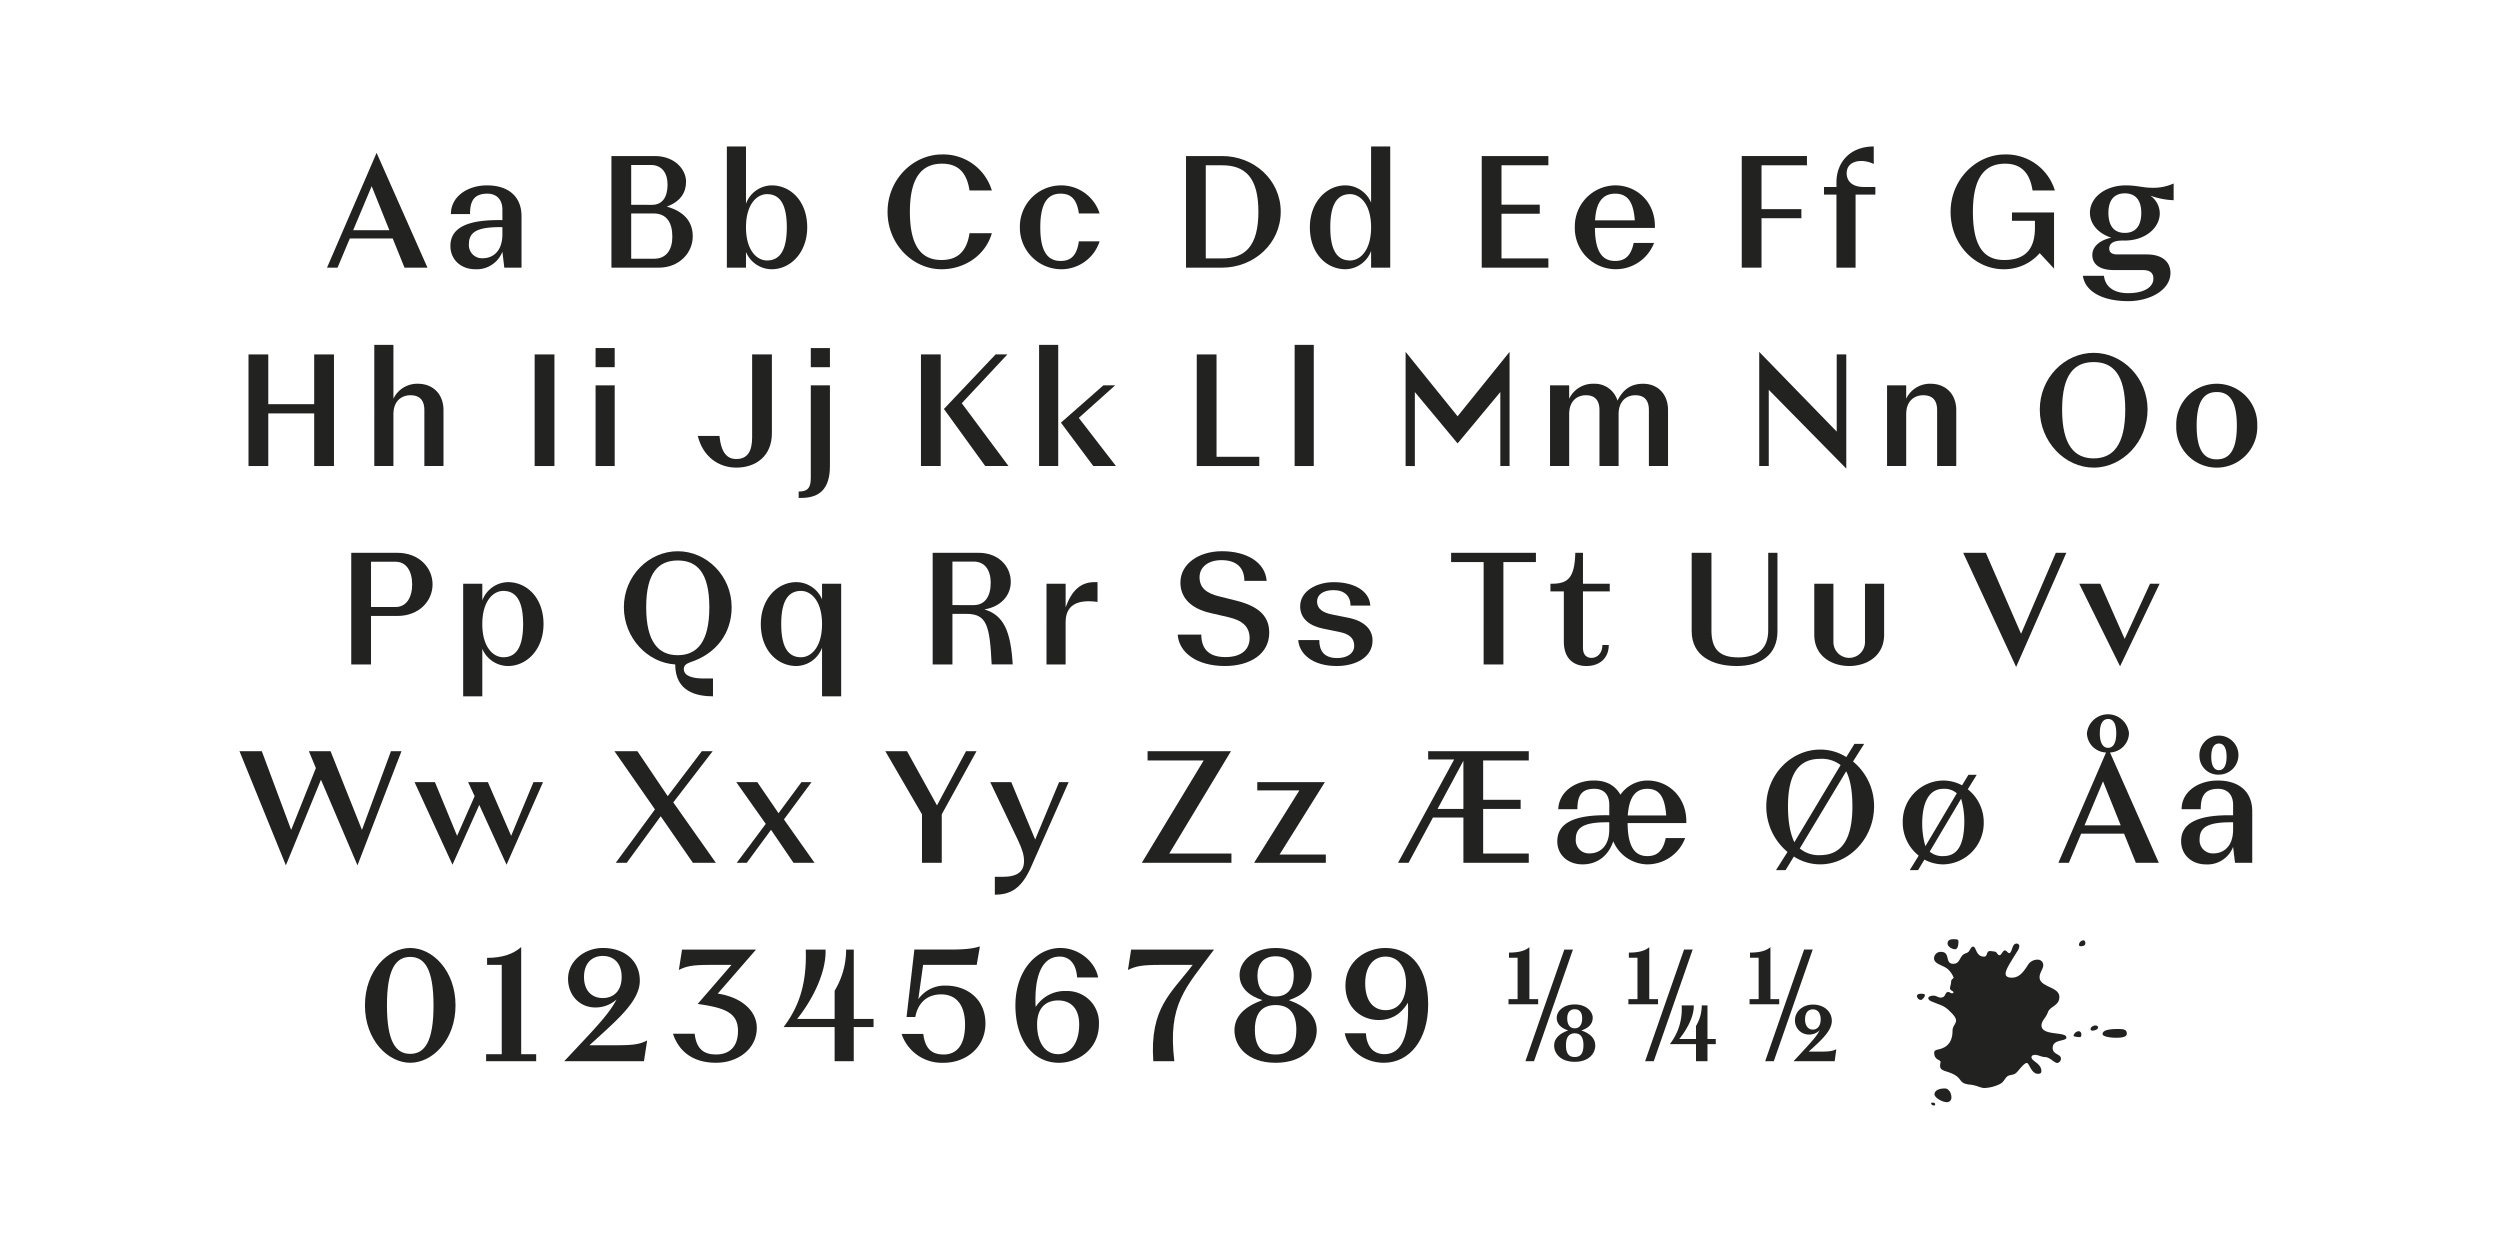 <svg viewBox="0 0 706.99 350" height="350" width="706.99" xmlns="http://www.w3.org/2000/svg">
  <g>
    <path fill="#222221" d="M106.5,43.225,120.885,75.69h-6.493l-3.336-8.251H98.927L95.455,75.69H92.479Zm3.607,21.869-5-12.445-5.23,12.445Z"></path>
    <path fill="#222221" d="M127.375,69.558c0-5.5,5.456-7.485,14.7-7.305v-2.93c0-3.157-1.894-4.555-4.238-4.555-3.968,0-4.915,2.3-4.915,5.771H127.51c0-4.96,4.689-8.116,10.235-8.116,5.726,0,9.74,2.886,9.74,8.748V75.69h-4.87l-.541-4.509a7.765,7.765,0,0,1-7.665,4.96C130.35,76.141,127.375,73.435,127.375,69.558Zm14.7-3.292V64.237c-6.854-.09-9.469,1.217-9.469,4.78a3.713,3.713,0,0,0,3.923,4.013C139.188,73.03,142.074,71.271,142.074,66.266Z"></path>
    <path fill="#222221" d="M172.91,44.127h12.265c5.59,0,8.837,3.742,8.837,7.259,0,3.066-1.578,5.637-5.456,7.034,5.546,1.578,7.35,4.825,7.35,8.432,0,4.644-3.833,8.838-9.559,8.838H172.91Zm11.453,13.8c3.066,0,4.419-2.3,4.419-5.771,0-3.157-1.578-5.5-4.689-5.5H178.5V57.924Zm.631,15.24c3.517,0,5.141-2.66,5.141-6.221,0-3.968-1.579-6.583-5.321-6.583H178.5v12.8Z"></path>
    <path fill="#222221" d="M210.962,71.271V75.69h-5.41V41.421h5.41V57.609a7.876,7.876,0,0,1,7.259-5.186c5.412,0,10.056,4.509,10.056,11.86,0,7.079-4.644,11.858-10.056,11.858A7.936,7.936,0,0,1,210.962,71.271Zm11.543-6.988c0-6.088-1.713-9.379-5.591-9.379-2.931,0-5.952,2.93-5.952,9.379s3.021,9.377,5.952,9.377C220.792,73.66,222.505,70.369,222.505,64.283Z"></path>
    <path fill="#222221" d="M251,59.909c0-9.154,7.215-16.233,15.421-16.233a14.319,14.319,0,0,1,14.068,10.191h-6.312c-.857-5.682-3.788-7.576-7.756-7.576-5.411,0-9.108,3.427-9.108,13.618s3.607,13.617,8.928,13.617c4.058,0,7.079-1.894,7.936-7.575h6.312c-1.8,6.267-7.71,10.19-14.248,10.19C258.12,76.141,251,69.062,251,59.909Z"></path>
    <path fill="#222221" d="M288.416,64.283a11.658,11.658,0,0,1,11.5-11.86,11.408,11.408,0,0,1,11.047,7.937H305.1c-.63-4.51-2.66-5.592-5.185-5.592-3.291,0-5.726,2.164-5.726,9.515s2.435,9.513,5.726,9.513c2.525,0,4.555-1.082,5.185-5.546h5.862a11.368,11.368,0,0,1-11.047,7.891A11.744,11.744,0,0,1,288.416,64.283Z"></path>
    <path fill="#222221" d="M335.4,44.127h10.19c9.063,0,16.593,6.763,16.593,15.737,0,9.017-7.575,15.826-16.593,15.826H335.4Zm10.19,28.948c6.448,0,10.28-3.382,10.28-13.211,0-9.786-3.832-13.121-10.28-13.121h-4.6V73.075Z"></path>
    <path fill="#222221" d="M370.426,64.283c0-7.08,4.644-11.86,10.054-11.86a7.937,7.937,0,0,1,7.26,4.87V41.421h5.41V75.69h-5.41V70.955a7.876,7.876,0,0,1-7.26,5.186C375.07,76.141,370.426,71.632,370.426,64.283Zm17.314,0c0-6.449-3.021-9.379-5.952-9.379-3.878,0-5.591,3.291-5.591,9.379s1.713,9.377,5.591,9.377C384.719,73.66,387.74,70.73,387.74,64.283Z"></path>
    <path fill="#222221" d="M419.026,44.127h18.848v2.616H424.617V57.879h10.822V60.45H424.617V73.075h13.257V75.69H419.026Z"></path>
    <path fill="#222221" d="M467.99,64.462H451.037c.045,7.3,2.48,9.334,5.726,9.334,2.435,0,4.419-1.082,5.231-5.1h5.771a11.591,11.591,0,0,1-22.41-4.418,11.584,11.584,0,0,1,11.408-11.86C463.121,52.423,468.261,57.428,467.99,64.462ZM462.309,62.3c-.361-5.14-1.984-7.53-5.546-7.53-2.976,0-5.366,1.714-5.681,7.53Z"></path>
    <path fill="#222221" d="M492.559,44.127H511v2.616H498.15v12.4h11.273v2.57H498.15V75.69h-5.591Z"></path>
    <path fill="#222221" d="M519.34,55.038h-3.518V52.874h3.518V51.522c0-5.546,3.787-10.1,10.55-10.1v4.96a8.09,8.09,0,0,0-3.562-.856c-2.254,0-4.1,1.127-4.1,3.471,0,1.623.947,3.878,4.869,3.878h3.248v2.164H524.75V75.69h-5.41Z"></path>
    <path fill="#222221" d="M551.619,59.909c0-9.154,7.215-16.233,15.376-16.233a14.373,14.373,0,0,1,14.113,10.191h-6.313c-.857-5.637-3.787-7.576-7.8-7.576-5.366,0-9.064,3.472-9.064,13.618,0,10.28,3.473,13.617,8.838,13.617,5.952,0,8.7-3.067,8.7-9.109V62.433h-6.492V60.089h11.9V75.96l-4.059-4.374a13.286,13.286,0,0,1-10.235,4.555C558.608,76.141,551.619,69.2,551.619,59.909Z"></path>
    <path fill="#222221" d="M589.04,77.99h5.951c.27,2.524,2.12,4.915,6.854,4.915,4.509,0,7.124-1.714,7.124-4.1,0-1.623-.947-2.434-3.066-2.434h-8.116c-4.193,0-6.087-1.759-6.087-4.285,0-2.3,2.029-4.148,5.365-4.869-3.652-1.173-6.042-3.833-6.042-7.034,0-4.374,4.374-7.756,10.146-7.756,3.156,0,4.824.677,7.529.677a13.846,13.846,0,0,0,6-1.218v4.735a21.612,21.612,0,0,1-6.629-1.308,6.151,6.151,0,0,1,2.706,5.005c0,4.148-4.148,7.711-9.92,7.711h-.632c-2.66,0-3.742.9-3.742,2.254,0,.992.677,1.669,2.21,1.669h8.386c4.644,0,6.719,2.3,6.719,5.23,0,4.824-5.772,7.981-11.949,7.981C594.27,85.159,589.581,82.228,589.04,77.99Zm16.5-17.811c0-3.878-1.894-5.5-4.644-5.5s-4.644,1.623-4.644,5.5c0,4.058,1.893,5.682,4.644,5.682S605.542,64.237,605.542,60.179Z"></path>
    <path fill="#222221" d="M70.276,100.23h5.591V114.3H88.853V100.23h5.591v31.562H88.853v-14.88H75.867v14.88H70.276Z"></path>
    <path fill="#222221" d="M105.848,97.524h5.411v15.24a7.427,7.427,0,0,1,6.944-4.238c4.1,0,7.214,2.8,7.214,7.44v15.826h-5.41V115.966c0-2.841-1.4-4.193-3.923-4.193-2.48,0-4.825,1.578-4.825,5.365v14.654h-5.411Z"></path>
    <path fill="#222221" d="M151.2,100.23h5.591v31.562H151.2Z"></path>
    <path fill="#222221" d="M168.426,98.426h5.41v5.41h-5.41Zm0,10.551h5.41v22.815h-5.41Z"></path>
    <path fill="#222221" d="M197.323,123.271h6.133c.5,4.914,2.254,6.537,4.779,6.537,3.292,0,4.464-2.39,4.464-6.132V100.23h5.591V122.5c0,6.538-4.6,9.739-10.055,9.739C203.14,132.243,198.766,129.087,197.323,123.271Z"></path>
    <path fill="#222221" d="M225.862,139.006c2.615,0,3.427-1.127,3.427-3.877V108.977h5.41v22.815c0,6.268-2.75,9.018-8.116,9.018h-.721Zm3.427-40.58h5.41v5.41h-5.41Z"></path>
    <path fill="#222221" d="M260.442,100.23h5.591v31.562h-5.591ZM285.2,131.792h-6.583L266.934,115.65l14.61-15.42h3.337l-12.9,13.8Z"></path>
    <path fill="#222221" d="M293.849,97.524h5.411v34.268h-5.411Zm21.733,34.268h-6.4l-9.153-12.264,11.994-10.551h3.337l-10.281,9.2Z"></path>
    <path fill="#222221" d="M338.438,100.23h5.591v28.947h12.084v2.615H338.438Z"></path>
    <path fill="#222221" d="M366.119,97.524h5.411v34.268h-5.411Z"></path>
    <path fill="#222221" d="M397.5,99.508l14.7,18.216,14.7-18.216v32.284h-2.615V110.87L412.2,125.39l-12.084-14.52v20.922H397.5Z"></path>
    <path fill="#222221" d="M438.344,108.977h5.411v3.787a7.427,7.427,0,0,1,6.944-4.238,6.7,6.7,0,0,1,6.718,4.78c1.578-3.157,3.788-4.78,7.26-4.78,4.013,0,7.034,2.8,7.034,7.44v15.826H466.3V115.966c0-2.841-1.353-4.193-3.832-4.193-2.436,0-4.735,1.578-4.735,5.365v14.654h-5.411V115.966c0-2.841-1.353-4.193-3.833-4.193-2.435,0-4.734,1.578-4.734,5.365v14.654h-5.411Z"></path>
    <path fill="#222221" d="M500.2,110.24v21.552h-2.7V99.508l21.914,22.545V100.23h2.705v32.284Z"></path>
    <path fill="#222221" d="M533.653,108.977h5.411v3.787a7.425,7.425,0,0,1,6.944-4.238c4.1,0,7.214,2.8,7.214,7.44v15.826h-5.411V115.966c0-2.841-1.4-4.193-3.923-4.193-2.48,0-4.824,1.578-4.824,5.365v14.654h-5.411Z"></path>
    <path fill="#222221" d="M576.844,115.83c0-9.017,7.079-16.051,15.24-16.051s15.24,7.034,15.24,16.051c0,9.109-7.124,16.413-15.24,16.413S576.844,124.939,576.844,115.83Zm24.167,0c0-10.009-3.516-13.436-8.927-13.436s-8.928,3.427-8.928,13.436c0,10.1,3.517,13.8,8.928,13.8S601.011,125.931,601.011,115.83Z"></path>
    <path fill="#222221" d="M615.436,120.385a11.46,11.46,0,1,1,22.906,0,11.46,11.46,0,1,1-22.906,0Zm17.134,0c0-7.4-2.39-9.515-5.682-9.515s-5.681,2.12-5.681,9.515,2.39,9.514,5.681,9.514S632.57,127.78,632.57,120.385Z"></path>
    <path fill="#222221" d="M99.332,156.332h13.031c6.178,0,9.965,4.239,9.965,8.928s-3.787,8.928-9.965,8.928h-7.439V187.9H99.332Zm12.535,15.33c3.066,0,4.689-2.705,4.689-6.4s-1.623-6.4-4.689-6.4h-6.943v12.805Z"></path>
    <path fill="#222221" d="M130.982,165.079h5.411v4.735a7.875,7.875,0,0,1,7.259-5.186c5.411,0,10.055,4.509,10.055,11.86,0,7.079-4.644,11.858-10.055,11.858a7.935,7.935,0,0,1-7.259-4.87v13.436h-5.411Zm16.954,11.409c0-6.088-1.714-9.379-5.592-9.379-2.93,0-5.951,2.93-5.951,9.379s3.021,9.378,5.951,9.378C146.222,185.866,147.936,182.575,147.936,176.488Z"></path>
    <path fill="#222221" d="M190.946,187.9c-7.8-.451-14.519-7.485-14.519-16.188,0-8.882,7.079-15.826,15.24-15.826s15.241,6.944,15.241,15.826c0,7.4-4.419,13.212-11.679,15.557-1.352.495-1.848,1.037-1.848,1.938,0,1.939,2.434,2.661,5.5,2.661h2.75v5.049C197.078,196.912,190.946,195.651,190.946,187.9Zm9.649-16.188c0-9.829-3.517-13.211-8.928-13.211s-8.928,3.382-8.928,13.211c0,9.92,3.518,13.573,8.928,13.573S200.6,181.627,200.6,171.707Z"></path>
    <path fill="#222221" d="M232.469,183.16a7.876,7.876,0,0,1-7.259,5.186c-5.411,0-10.055-4.509-10.055-11.858,0-7.079,4.644-11.86,10.055-11.86a7.936,7.936,0,0,1,7.259,4.87v-4.419h5.411v31.833h-5.411Zm0-6.672c0-6.449-3.021-9.379-5.952-9.379-3.878,0-5.591,3.291-5.591,9.379s1.713,9.378,5.591,9.378C229.448,185.866,232.469,182.935,232.469,176.488Z"></path>
    <path fill="#222221" d="M263.756,156.332h13.031c5.636,0,9.062,3.877,9.062,8.206,0,3.968-2.93,7.08-7.484,7.8,5.636,1.623,7.484,6.492,8.025,15.556h-5.951c-.541-11.047-1.353-14.293-7.17-14.293h-3.923V187.9h-5.59Zm11.588,14.789c3.246,0,4.824-2.525,4.824-6.312,0-3.472-1.578-6-4.824-6h-6v12.309Z"></path>
    <path fill="#222221" d="M295.946,165.079h5.411v6.673c1.713-4.779,4.283-7.124,8.116-7.124h.9v5.592c-5.862-.811-9.018.991-9.018,5.726V187.9h-5.411Z"></path>
    <path fill="#222221" d="M333.051,179.463h6.672c0,3.787,1.894,6.358,6.809,6.358,4.734,0,6.853-2.3,6.853-5.366,0-3.337-2.208-5.05-5.951-5.907L342.2,173.33c-5.095-1.171-8.386-4.057-8.386-8.611,0-5.185,5.095-8.838,11.768-8.838,6.944,0,12.219,3.112,12.625,8.387H351.9c0-4.059-2.57-5.861-6.493-5.861-3.743,0-6.178,1.983-6.178,4.824,0,2.93,1.849,4.509,5.5,5.411l4.87,1.217c6.9,1.714,9.333,4.779,9.333,9.063,0,6.042-5.41,9.424-12.534,9.424C338.371,188.346,333.366,184.468,333.051,179.463Z"></path>
    <path fill="#222221" d="M367.134,181h5.952c0,2.841,1.173,5.095,5.05,5.095,2.931,0,4.825-1.352,4.825-3.472,0-1.984-1.128-3.292-4.239-3.922l-4.644-.948c-3.742-.766-6.4-2.84-6.4-6.267,0-4.373,4.689-6.854,9.514-6.854,5.906,0,10.1,2.571,10.325,6.629h-5.59c0-2.615-1.623-4.374-4.825-4.374-3.066,0-4.644,1.4-4.644,3.2,0,2.075,1.578,3.157,4.283,3.7l4.509.9c4.509.9,6.9,3.246,6.9,6.447,0,4.825-4.87,7.215-10.145,7.215C371.192,188.346,367.405,184.919,367.134,181Z"></path>
    <path fill="#222221" d="M419.568,158.948h-9.2v-2.616h23.987v2.616h-9.2V187.9h-5.591Z"></path>
    <path fill="#222221" d="M442.245,181.493v-14.25h-3.788v-2.164h.361c4.554,0,6.493-1.578,6.673-8.747h2.165v8.747h7.575v2.164h-7.575V183.25c0,1.9.991,2.8,2.435,2.8,1.668,0,3.065-1.4,3.065-3.652h1.8c0,3.833-2.7,5.952-6.313,5.952C444.815,188.346,442.245,186.046,442.245,181.493Z"></path>
    <path fill="#222221" d="M478.4,178.516V156.332h5.591v21.913c0,5.1,2.029,7.665,7.575,7.665,5.817,0,8.477-2.75,8.477-7.665V156.332h2.615v22.184c0,6.629-4.689,9.83-11.543,9.83C484.219,188.346,478.4,185.46,478.4,178.516Z"></path>
    <path fill="#222221" d="M513.072,179.508V165.079h5.411v16.5a4.464,4.464,0,1,0,8.928,0v-16.5h5.411v14.429c0,6.042-4.96,8.838-9.875,8.838S513.072,185.55,513.072,179.508Z"></path>
    <path fill="#222221" d="M584.354,156.332l-14.2,32.285-14.97-32.285h6.4l9.965,22.906,9.829-22.906Z"></path>
    <path fill="#222221" d="M610.727,165.079l-11.181,23.357L588,165.079h5.951l6.9,15.6,7.169-15.6Z"></path>
    <path fill="#222221" d="M101.093,244.718,90.767,220.5l-9.92,24.214L67.726,212.434h6.313l8.3,22.274,6.988-17.5-1.983-4.779h6.131l8.883,22.274,8.206-22.274h2.977Z"></path>
    <path fill="#222221" d="M143.247,244.537l-7.711-16.908-7.575,16.908L117.23,221.181H123l6.267,15.195,4.96-11.227-1.849-3.968h5.591l6.583,15.195,6.313-15.195h2.705Z"></path>
    <path fill="#222221" d="M195.949,244l-9.107-13.166L177.237,244h-3.111l11.093-15.105-11.454-16.457h6.494l8.566,12.715,9.649-12.715h3.067L190.4,226.908,202.442,244Z"></path>
    <path fill="#222221" d="M216.552,232.994l-8.341-11.813h5.951l6,8.793,6.493-8.793h2.841l-7.8,10.551L230.349,244H224.4l-6.358-9.334L211.186,244h-2.841Z"></path>
    <path fill="#222221" d="M276.156,212.434l-9.83,17.855V244h-5.591V230.289l-10.371-17.855H256.5l8.476,15.33,8.207-15.33Z"></path>
    <path fill="#222221" d="M281.338,247.964h2.21c4.373,0,6.042-1.623,6.042-4.464,0-1.533-.407-3.156-1.759-6l-7.8-16.322h5.951l6.764,16.232,6.764-16.232h2.7l-10.642,24.033c-2.7,6.132-5.861,7.8-10.235,7.8Z"></path>
    <path fill="#222221" d="M340.4,215.049H324.529v-2.615h23.582l-17.45,28.947h17.585V244H322.9Z"></path>
    <path fill="#222221" d="M367.451,223.526h-11.9v-2.345h19.118l-12.806,20.471h13.076V244h-20.29Z"></path>
    <path fill="#222221" d="M411.228,214.779h-7.349v-2.345H432.33v2.615h-12.9v11.137h10.6v2.57h-10.6v12.625h12.9V244H413.844V231.191h-8.613L398.333,244h-2.977Zm2.616,13.977V215.139l-7.305,13.617Z"></path>
    <path fill="#222221" d="M476.874,232.769H460.281c.045,7.305,2.435,9.334,5.591,9.334,2.39,0,4.374-1.082,5.185-5.1h5.5a11.445,11.445,0,0,1-10.686,7.441,10.656,10.656,0,0,1-9.649-6.538c-1.217,3.7-4.148,6.538-8.7,6.538-4.148,0-7.124-2.706-7.124-6.494,0-5.59,5.546-7.575,14.7-7.394v-2.931c0-3.021-1.623-4.554-4.238-4.554-3.878,0-4.779,2.3-4.779,5.771h-5.411c.18-4.869,4.689-8.116,10.1-8.116,3.427,0,5.907,1.307,7.485,4.013a9.336,9.336,0,0,1,7.62-4.013C472.094,220.73,477.144,225.735,476.874,232.769Zm-21.779-.226c-6.853-.09-9.468,1.218-9.468,4.781a3.712,3.712,0,0,0,3.923,4.012c2.66,0,5.545-1.759,5.545-6.763Zm16.1-1.938c-.361-5.141-1.894-7.53-5.321-7.53-2.886,0-5.14,1.713-5.546,7.53Z"></path>
    <path fill="#222221" d="M505.5,240.93a16.681,16.681,0,0,1-6-12.9c0-9.018,7.079-16.052,15.24-16.052a13.707,13.707,0,0,1,7.394,2.119l2.3-3.742h2.75l-3.156,5a16.245,16.245,0,0,1,5.952,12.67c0,9.108-7.124,16.413-15.24,16.413a13.677,13.677,0,0,1-7.44-2.21l-2.345,3.833h-2.705Zm15.015-24.573a8.728,8.728,0,0,0-5.771-1.759c-5.5,0-9.108,3.427-9.108,13.437,0,4.554.676,7.8,1.8,10.145Zm3.337,11.678c0-4.464-.632-7.71-1.758-9.92l-13.122,21.824a8.349,8.349,0,0,0,5.772,1.893C520.244,241.832,523.851,238.135,523.851,228.035Z"></path>
    <path fill="#222221" d="M542.6,241.967a11.868,11.868,0,0,1-4.51-9.378,11.564,11.564,0,0,1,11.454-11.859,11.375,11.375,0,0,1,5.32,1.352l1.8-2.975h2.344l-2.525,4.1a11.868,11.868,0,0,1,4.51,9.379,11.707,11.707,0,0,1-11.453,11.859,11.365,11.365,0,0,1-5.321-1.353l-1.8,2.976h-2.345Zm10.776-17.63a5.337,5.337,0,0,0-3.832-1.262c-3.427,0-5.953,2.885-5.953,9.964a23.128,23.128,0,0,0,.9,6.268Zm2.12,7.8a22.818,22.818,0,0,0-.9-6.268l-8.882,14.97a5.547,5.547,0,0,0,3.833,1.263C552.974,242.1,555.5,239.893,555.5,232.138Z"></path>
    <path fill="#222221" d="M610.5,244H604.01l-3.336-8.251H588.545L585.073,244H582.1l13.482-31.2a5.607,5.607,0,0,1-5.411-5.411,5.979,5.979,0,0,1,11.9,0,5.6,5.6,0,0,1-5.366,5.411ZM599.727,233.4l-5-12.446-5.23,12.446Zm-3.562-21.914c1.262,0,2.3-1.082,2.3-4.1,0-3.065-1.038-4.057-2.3-4.057s-2.345.992-2.345,4.057C593.82,210.405,594.9,211.487,596.165,211.487Z"></path>
    <path fill="#222221" d="M616.813,237.865c0-5.5,5.455-7.486,14.7-7.305v-2.931c0-3.156-1.894-4.554-4.239-4.554-3.968,0-4.914,2.3-4.914,5.771h-5.411c0-4.96,4.689-8.116,10.235-8.116,5.727,0,9.74,2.886,9.74,8.748V244h-4.87l-.541-4.508a7.765,7.765,0,0,1-7.666,4.96C619.789,244.448,616.813,241.742,616.813,237.865ZM622,214.012a5.521,5.521,0,1,1,5.5,5.05A5.262,5.262,0,0,1,622,214.012Zm9.514,20.561v-2.03c-6.854-.09-9.469,1.218-9.469,4.781a3.712,3.712,0,0,0,3.923,4.012C628.626,241.336,631.512,239.577,631.512,234.573Zm-1.849-20.561c0-2.841-.991-3.743-2.164-3.743s-2.164.9-2.164,3.743c0,2.795.992,3.787,2.164,3.787S629.663,216.807,629.663,214.012Z"></path>
    <path fill="#222221" d="M103.207,284.318c0-9.83,6.493-16.233,12.805-16.233s12.806,6.4,12.806,16.233-6.538,16.232-12.806,16.232S103.207,294.147,103.207,284.318Zm19.389,0c0-10.236-2.48-13.707-6.584-13.707s-6.583,3.471-6.583,13.707,2.481,13.707,6.583,13.707S122.6,294.553,122.6,284.318Z"></path>
    <path fill="#222221" d="M137.471,298.115h4.419v-25.25h-4.148v-1.984c4.464,0,7.53-1.173,9.649-3.066v30.3h4.239V300.1H137.471Z"></path>
    <path fill="#222221" d="M183.01,294.238l-.9,5.861H159.563l4.78-5.095c5.094-5.411,8.251-8.927,10.009-12.355a8.806,8.806,0,0,1-6.042,2.255c-4.283,0-7.665-3.337-7.665-8.117,0-5,4.644-8.7,9.829-8.7,6.4,0,10.461,3.833,10.461,9.243s-5.636,10.416-11.858,16.1l-2.39,2.164H173.9C179.042,295.59,180.8,295.365,183.01,294.238ZM175.8,276.291c0-3.923-2.254-5.951-5.321-5.951s-5.32,2.028-5.32,5.951,2.254,5.952,5.32,5.952S175.8,280.214,175.8,276.291Z"></path>
    <path fill="#222221" d="M214.028,290.675c0,6-5.366,9.875-11.543,9.875-6.764,0-10.6-3.427-12.175-8.207h6.133c.5,4.374,2.66,5.862,6.042,5.862,3.7,0,6.222-2.074,6.222-6.673,0-5.095-3.607-6.539-11.407-7.621l9.559-11.046h-6c-5.141,0-6.764.361-8.883,1.443l.9-5.772H213.8l-10.821,12.445C209.294,281.928,214.028,285.58,214.028,290.675Z"></path>
    <path fill="#222221" d="M247.03,290.45h-5.591V300.1h-5.411V290.45H221.6c4.194-5.591,6.584-11.859,6.268-21.914h5.591c.271,7.124-4.509,15.286-8.026,19.614h10.6v-7.981a22.452,22.452,0,0,0,3.247-11.633h2.164V288.15h5.591Z"></path>
    <path fill="#222221" d="M278.68,289.412c0,6.854-5.546,11.138-11.814,11.138a12,12,0,0,1-11.9-8.161H261.1c.541,4.373,2.57,5.816,5.771,5.816,3.518,0,6.042-2.435,6.042-8.431,0-5.456-2.389-8.568-6.763-8.568-4.1,0-6.628,2.571-7.3,6.4h-2.48l2.209-19.073h9.379c4.148,0,6.809-.135,9.153-.9l-.9,5.231H261.05l-1.353,9.694a9.135,9.135,0,0,1,7.756-3.832C273.5,278.727,278.68,282.559,278.68,289.412Z"></path>
    <path fill="#222221" d="M287.153,284.318c0-9.83,5.952-16.233,12.716-16.233,5.23,0,9.829,3.833,10.686,8.342H304.6c-.225-3.7-2.029-5.907-4.915-5.907-5.05,0-7.259,5.592-6.808,14.249a9.751,9.751,0,0,1,8.657-4.51,8.944,8.944,0,0,1,9.243,9.334c0,7.124-5.906,10.957-11.317,10.957C291.978,300.55,287.153,293.921,287.153,284.318Zm18.036,5.365c0-4.509-2.389-6.763-5.952-6.763-3.606,0-5.951,2.254-5.951,6.763,0,5.275,2.39,8.432,5.951,8.432C302.755,298.115,305.189,294.958,305.189,289.683Z"></path>
    <path fill="#222221" d="M332.1,300.1h-5.952c-1.037-15.195,5.141-19.253,11.137-27.234h-9.108c-5.32,0-6.989.361-9.2,1.443l.9-5.772h23.446C335.215,279.448,330.165,284,332.1,300.1Z"></path>
    <path fill="#222221" d="M349.1,291.4c0-4.059,2.931-6.764,7.891-8.568-3.607-1.171-6.447-3.336-6.447-7.169,0-3.7,3.7-7.575,10.19-7.575s10.19,3.878,10.19,7.575c0,3.833-2.841,6-6.448,7.169,4.96,1.8,7.891,4.509,7.891,8.568,0,4.509-3.7,9.153-11.633,9.153S349.1,295.906,349.1,291.4Zm17.5-.181c0-4.6-1.938-6.989-5.861-6.989s-5.862,2.391-5.862,6.989c0,4.69,1.894,6.989,5.862,6.989S366.594,295.906,366.594,291.216Zm-.721-15.285c0-3.156-1.533-5.5-5.14-5.5s-5.14,2.345-5.14,5.5,1.4,5.861,5.14,5.861S365.873,279.087,365.873,275.931Z"></path>
    <path fill="#222221" d="M380.3,292.208h5.951c.27,3.787,2.119,5.907,5.276,5.907,4.959,0,7.033-5.411,6.628-14.564-2.3,3.833-5.366,4.915-8.252,4.915-4.689,0-9.424-3.247-9.424-9.739,0-6.944,5.863-10.642,11.273-10.642,7.711,0,12.129,6.178,12.129,16.007,0,9.875-5.23,16.458-12.535,16.458C385.619,300.55,381.065,296.672,380.3,292.208Zm17.314-14.158c0-4.779-2.345-7.53-5.771-7.53s-5.772,2.751-5.772,7.53c0,5,2.3,7.62,5.772,7.62S397.613,283.055,397.613,278.05Z"></path>
    <path fill="#222221" d="M426.6,282.559h2.57V270.835h-2.435v-1.442c2.931,0,4.645-.586,5.772-1.533v14.7h2.48V284H426.6Zm15.782-14.023h2.434l-11,31.563H431.38ZM439.5,295.68c0-2.029,1.488-3.382,3.968-4.283-1.8-.586-3.247-1.669-3.247-3.563,0-1.848,1.849-3.787,5.1-3.787s5.095,1.939,5.095,3.787c0,1.894-1.4,2.977-3.2,3.563,2.48.9,3.923,2.254,3.923,4.283,0,2.255-1.849,4.6-5.817,4.6S439.5,297.935,439.5,295.68Zm8.3-.09c0-2.21-.766-3.382-2.48-3.382-1.668,0-2.48,1.172-2.48,3.382,0,2.254.767,3.337,2.48,3.337S447.792,297.844,447.792,295.59Zm-.361-7.62c0-1.488-.63-2.57-2.119-2.57s-2.119,1.082-2.119,2.57c0,1.533.586,2.841,2.119,2.841C446.89,290.811,447.431,289.5,447.431,287.97Z"></path>
    <path fill="#222221" d="M468.89,284H460.5v-1.443h2.57V270.835h-2.435v-1.442c2.931,0,4.644-.586,5.772-1.533v14.7h2.479Zm9.786-15.466-11,31.563h-2.435l11-31.563Zm6.537,26.739h-2.344V300.1h-3.247v-4.824h-7.4a16.011,16.011,0,0,0,3.337-10.957h3.427c.135,3.382-2.3,7.3-4.1,9.513h4.735v-3.7a11.156,11.156,0,0,0,1.623-5.816h1.624v9.513h2.344Z"></path>
    <path fill="#222221" d="M503.155,284h-8.387v-1.443h2.571V270.835H494.9v-1.442c2.931,0,4.644-.586,5.772-1.533v14.7h2.479Zm9.469-15.466-11,31.563h-2.435l11-31.563Zm6.674,28.181-.452,3.382H507.214l2.389-2.57c2.525-2.75,4.149-4.464,5-6.177a4.15,4.15,0,0,1-3.021,1.217,3.939,3.939,0,0,1-3.968-4.058c0-2.57,2.3-4.419,5.05-4.419,3.292,0,5.366,2.074,5.366,4.6,0,2.7-2.751,5.275-5.952,8.161l-.586.541h3.246C517.313,297.394,518.216,297.258,519.3,296.717Zm-4.419-8.432c0-1.938-.947-2.84-2.21-2.84s-2.209.9-2.209,2.84c0,1.849.947,2.886,2.209,2.886S514.879,290.134,514.879,288.285Z"></path>
    <path fill="#222221" d="M542.108,281.658c0-.407.451-.632,1.173-.632.766,0,1.082.135,1.082.406,0,.451-.722,1.353-1.173,1.353A1.2,1.2,0,0,1,542.108,281.658Zm15.015,25.069c-3.787-.36-1.578-2.028-6.222-3.562-1.714-.541-2.255-.766-2.255-1.848,0-.407.135-.767.135-1.037,0-.632-1.8-.452-1.8-2.571,0-.586.406-.766,1.217-.947,2.615-.541,3.968-2.254,3.968-5.275,0-1.353.992-1.894.992-2.886,0-.631-.451-1.4-1.849-2.7a6.877,6.877,0,0,0-2.479-1.669l-2.39-.946c-.586-.226-1.128-.586-1.128-.993s.587-.721,1.489-.721c.856,0,1.262.541,1.983.541,1.669,0,1.038-1.578,2.21-1.578.36,0,.631.361,1.037.361.226,0,.406-.136.406-.271,0-.361-.992-.541-.992-1.127,0-.451.316-1.172.316-1.8,0-.858.721-.947.721-1.263a6.815,6.815,0,0,0-1.262-1.984c-1.263-1.533-4.284-1.623-4.284-3.472a1.871,1.871,0,0,1,1.939-1.8c2.841,0,.992,3.382,3.516,3.382,1.669,0,1.759-1.578,2.616-2.434.541-.541,1.353-.587,1.714-.993s.721-1.443,1.217-1.443c1.037,0,.721,2.841,3.156,2.841,1.128,0,.451-1.713,1.849-1.578l1.082.135c.812.09.766,1.038,1.443,1.038.541,0,.9-1.353,1.488-1.353.541,0,.811.766,1.263.766.586,0,.811-1.8,1.307-2.344a1.01,1.01,0,0,1,.766-.361.751.751,0,0,1,.767.721,3.114,3.114,0,0,1-.676,1.623c-2.075,3.382-3.2,5.05-3.2,6.178,0,.767.631,1.127,1.759,1.127,2.119,0,3.291-1.668,4.418-3.382a3.188,3.188,0,0,1,2.886-1.713,1.514,1.514,0,0,1,1.578,1.578c0,1.037-1.037,2.074-1.037,3.381,0,2.886,5.591,2.616,5.591,5.592,0,2.524-2.614,2.57-3.246,4.328-.541,1.578-1.8,2.345-1.8,3.742,0,3.022,7.034,1.624,7.034,3.382,0,1.218-3.877.362-3.877,2.977,0,1.893,2.344,1.668,2.344,3.02a1.265,1.265,0,0,1-1.037,1.218c-.812,0-2.164-1.668-3.427-1.668-1.037,0-1.893-.632-2.931-.632-.541,0-.946.271-.946.677,0,1.127,2.8,1.713,2.8,3.923,0,.541-.315.766-.947.766-1.939,0-2.48-3.066-3.156-3.066-.947,0-2.48,2.48-3.247,2.976-.811.541-1.848.27-2.524,1.037-.722.811-.812,1.352-1.759,1.893a10.767,10.767,0,0,1-4.509,1.173C560.054,307.674,559.017,306.908,557.123,306.727Zm-11,5.366a.239.239,0,0,1,.271-.27h.135c.5,0,.722.134.722.45,0,.225-.091.361-.271.361C546.572,312.634,546.121,312.364,546.121,312.093Zm.947-2.615c0-1.037,1.127-1.669,2.976-1.669.947,0,1.8,1.173,1.8,2.48a1.257,1.257,0,0,1-1.307,1.4C549.232,311.687,547.068,310.379,547.068,309.478Zm3.7-42.655q0-1.218,1.623-1.217c1.263,0,1.444.09,1.444.765,0,1.263-.361,2.075-.947,2.075C552.028,268.446,550.765,267.679,550.765,266.823Zm35.621,26.062a1.642,1.642,0,0,1,1.4-1.263c.541,0,.811.406.811.992,0,.451-.134.676-.5.676C587.784,293.29,586.386,293.2,586.386,292.885Zm1.534-25.792a1.386,1.386,0,0,1,1.217-1.172c.406,0,.586.316.586.9,0,.5-.541.766-1.262.766C588.19,267.589,587.92,267.5,587.92,267.093Zm3.291,23.9c0-.541.721-.993,1.4-.993.4,0,.721.272.721.5,0,.587-.857.948-1.623.948C591.346,291.442,591.211,291.306,591.211,290.991Zm3.382,1.443c0-.992,1.4-1.443,4.329-1.443,2.028,0,2.524.315,2.524,1.352,0,.813-1.082,1.128-2.976,1.128C596.261,293.471,594.593,293.02,594.593,292.434Z"></path>
  </g>
</svg>
